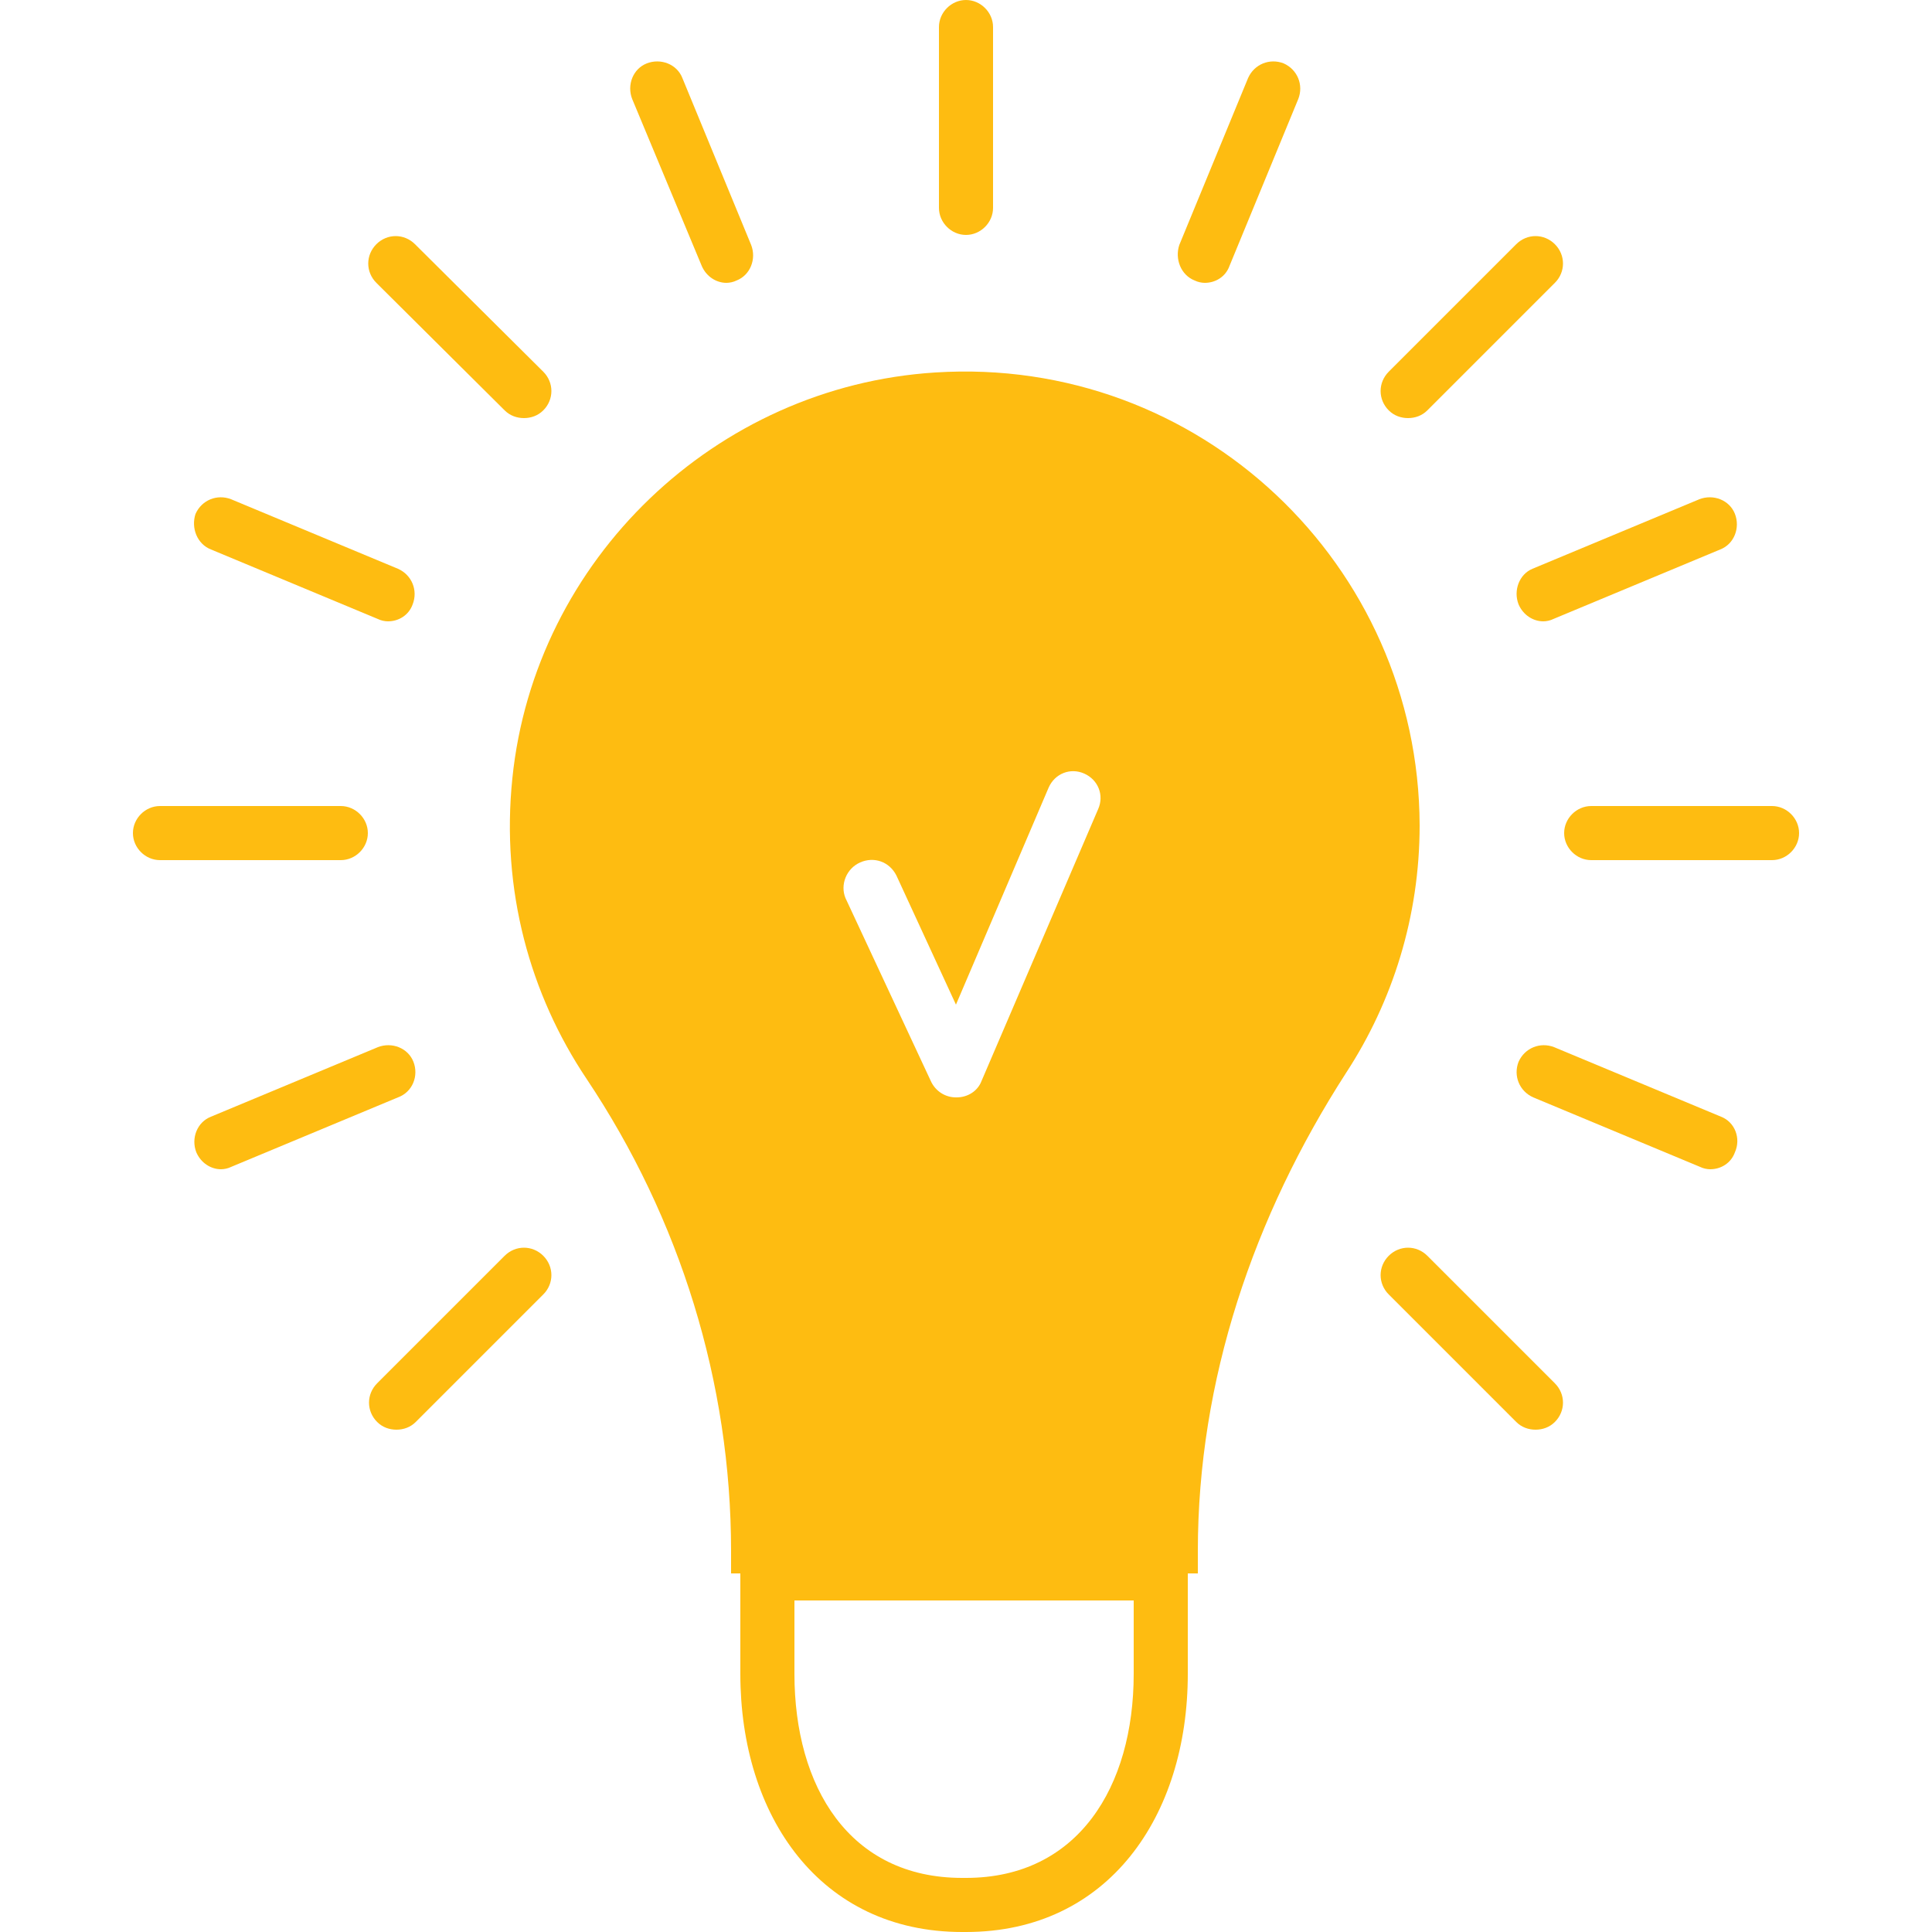 <svg xmlns="http://www.w3.org/2000/svg" xmlns:xlink="http://www.w3.org/1999/xlink" id="Layer_1" x="0px" y="0px" viewBox="0 0 250 250" style="enable-background:new 0 0 250 250;" xml:space="preserve"><style type="text/css">	.st0{fill:#FEBC11;}</style><g>	<path class="st0" d="M125,30.4c1.9,0,3.5-1.6,3.5-3.5V3.5c0-1.9-1.6-3.5-3.5-3.5s-3.5,1.6-3.5,3.5v23.4  C121.5,28.8,123.1,30.4,125,30.4z"></path>	<path class="st0" d="M65.3,53.1c0.7,0.7,1.6,1,2.5,1s1.8-0.3,2.5-1c1.4-1.4,1.4-3.6,0-5L53.7,31.6c-1.4-1.4-3.6-1.4-5,0  s-1.4,3.6,0,5L65.3,53.1z"></path>	<path class="st0" d="M184.7,162.5c-1.4-1.4-3.6-1.4-5,0c-1.4,1.4-1.4,3.6,0,5l16.5,16.5c0.7,0.7,1.6,1,2.5,1c0.9,0,1.8-0.3,2.5-1  c1.4-1.4,1.4-3.6,0-5L184.7,162.5z"></path>	<path class="st0" d="M47.6,107.8c0-1.9-1.6-3.5-3.5-3.5H20.7c-1.9,0-3.5,1.6-3.5,3.5c0,1.9,1.6,3.5,3.5,3.5h23.4  C46,111.3,47.6,109.7,47.6,107.8z"></path>	<path class="st0" d="M229.3,104.3h-23.4c-1.9,0-3.5,1.6-3.5,3.5c0,1.9,1.6,3.5,3.5,3.5h23.4c1.9,0,3.5-1.6,3.5-3.5  C232.8,105.9,231.2,104.3,229.3,104.3z"></path>	<path class="st0" d="M65.3,162.5l-16.5,16.5c-1.4,1.4-1.4,3.6,0,5c0.7,0.7,1.6,1,2.5,1c0.9,0,1.8-0.3,2.5-1l16.5-16.5  c1.4-1.4,1.4-3.6,0-5C68.9,161.1,66.7,161.1,65.3,162.5z"></path>	<path class="st0" d="M182.2,54.1c0.9,0,1.8-0.3,2.5-1l16.5-16.5c1.4-1.4,1.4-3.6,0-5s-3.6-1.4-5,0l-16.5,16.5c-1.4,1.4-1.4,3.6,0,5  C180.4,53.8,181.3,54.1,182.2,54.1z"></path>	<path class="st0" d="M154.6,36.3c0.4,0.2,0.9,0.3,1.3,0.3c1.4,0,2.7-0.8,3.2-2.2l8.9-21.6c0.7-1.8-0.1-3.8-1.9-4.6  c-1.8-0.7-3.8,0.1-4.6,1.9l-8.9,21.6C152,33.5,152.8,35.6,154.6,36.3z"></path>	<path class="st0" d="M90.8,34.4c0.6,1.4,1.9,2.2,3.2,2.2c0.4,0,0.9-0.1,1.3-0.3c1.8-0.7,2.6-2.8,1.9-4.6l-8.9-21.6  c-0.7-1.8-2.8-2.6-4.6-1.9c-1.8,0.7-2.6,2.8-1.9,4.6L90.8,34.4z"></path>	<path class="st0" d="M222.7,144.5l-21.6-9c-1.8-0.7-3.8,0.1-4.6,1.9c-0.7,1.8,0.1,3.8,1.9,4.6l21.6,9c0.4,0.2,0.9,0.3,1.3,0.3  c1.4,0,2.7-0.8,3.2-2.2C225.3,147.3,224.5,145.2,222.7,144.5z"></path>	<path class="st0" d="M27.3,71.1l21.6,9c0.4,0.2,0.9,0.3,1.3,0.3c1.4,0,2.7-0.8,3.2-2.2c0.7-1.8-0.1-3.8-1.9-4.6l-21.6-9  c-1.8-0.7-3.8,0.1-4.6,1.9C24.7,68.3,25.5,70.4,27.3,71.1z"></path>	<path class="st0" d="M196.5,78.2c0.6,1.4,1.9,2.2,3.2,2.2c0.4,0,0.9-0.1,1.3-0.3l21.6-9c1.8-0.7,2.6-2.8,1.9-4.6  c-0.7-1.8-2.8-2.6-4.6-1.9l-21.6,9C196.6,74.3,195.8,76.4,196.5,78.2z"></path>	<path class="st0" d="M53.5,137.4c-0.7-1.8-2.8-2.6-4.6-1.9l-21.6,9c-1.8,0.7-2.6,2.8-1.9,4.6c0.6,1.4,1.9,2.2,3.2,2.2  c0.4,0,0.9-0.1,1.3-0.3l21.6-9C53.4,141.3,54.2,139.2,53.5,137.4z"></path>	<path class="st0" d="M121,48.2C92.6,50,69.2,72.4,66.3,100.7c-1.5,14.5,2.3,28,9.6,38.9c12.1,18.1,18.7,39.3,18.7,61.1v2.9h1.2v13  c0,18.4,10.3,33.4,28.7,33.4h0.5c18.4,0,28.7-15,28.7-33.4v-13h1.3v-2.9c0-22.1,7.2-43.3,19.2-61.9c6-9.2,9.5-20.2,9.5-32  C183.6,73.1,155.2,46,121,48.2z M146.7,216.6c0,14.6-7.2,26.4-21.7,26.4h-0.5c-14.6,0-21.7-11.8-21.7-26.4v-9.5h43.9V216.6z   M111.3,111.6c1.8-0.8,3.8-0.1,4.7,1.7l7.7,16.7l12-28.1c0.8-1.8,2.8-2.6,4.6-1.8c1.8,0.8,2.6,2.8,1.8,4.6L127,139.9  c-0.5,1.3-1.8,2.1-3.2,2.1c0,0,0,0-0.1,0c-1.4,0-2.6-0.8-3.2-2l-11.1-23.8C108.7,114.5,109.5,112.4,111.3,111.6z"></path></g></svg>